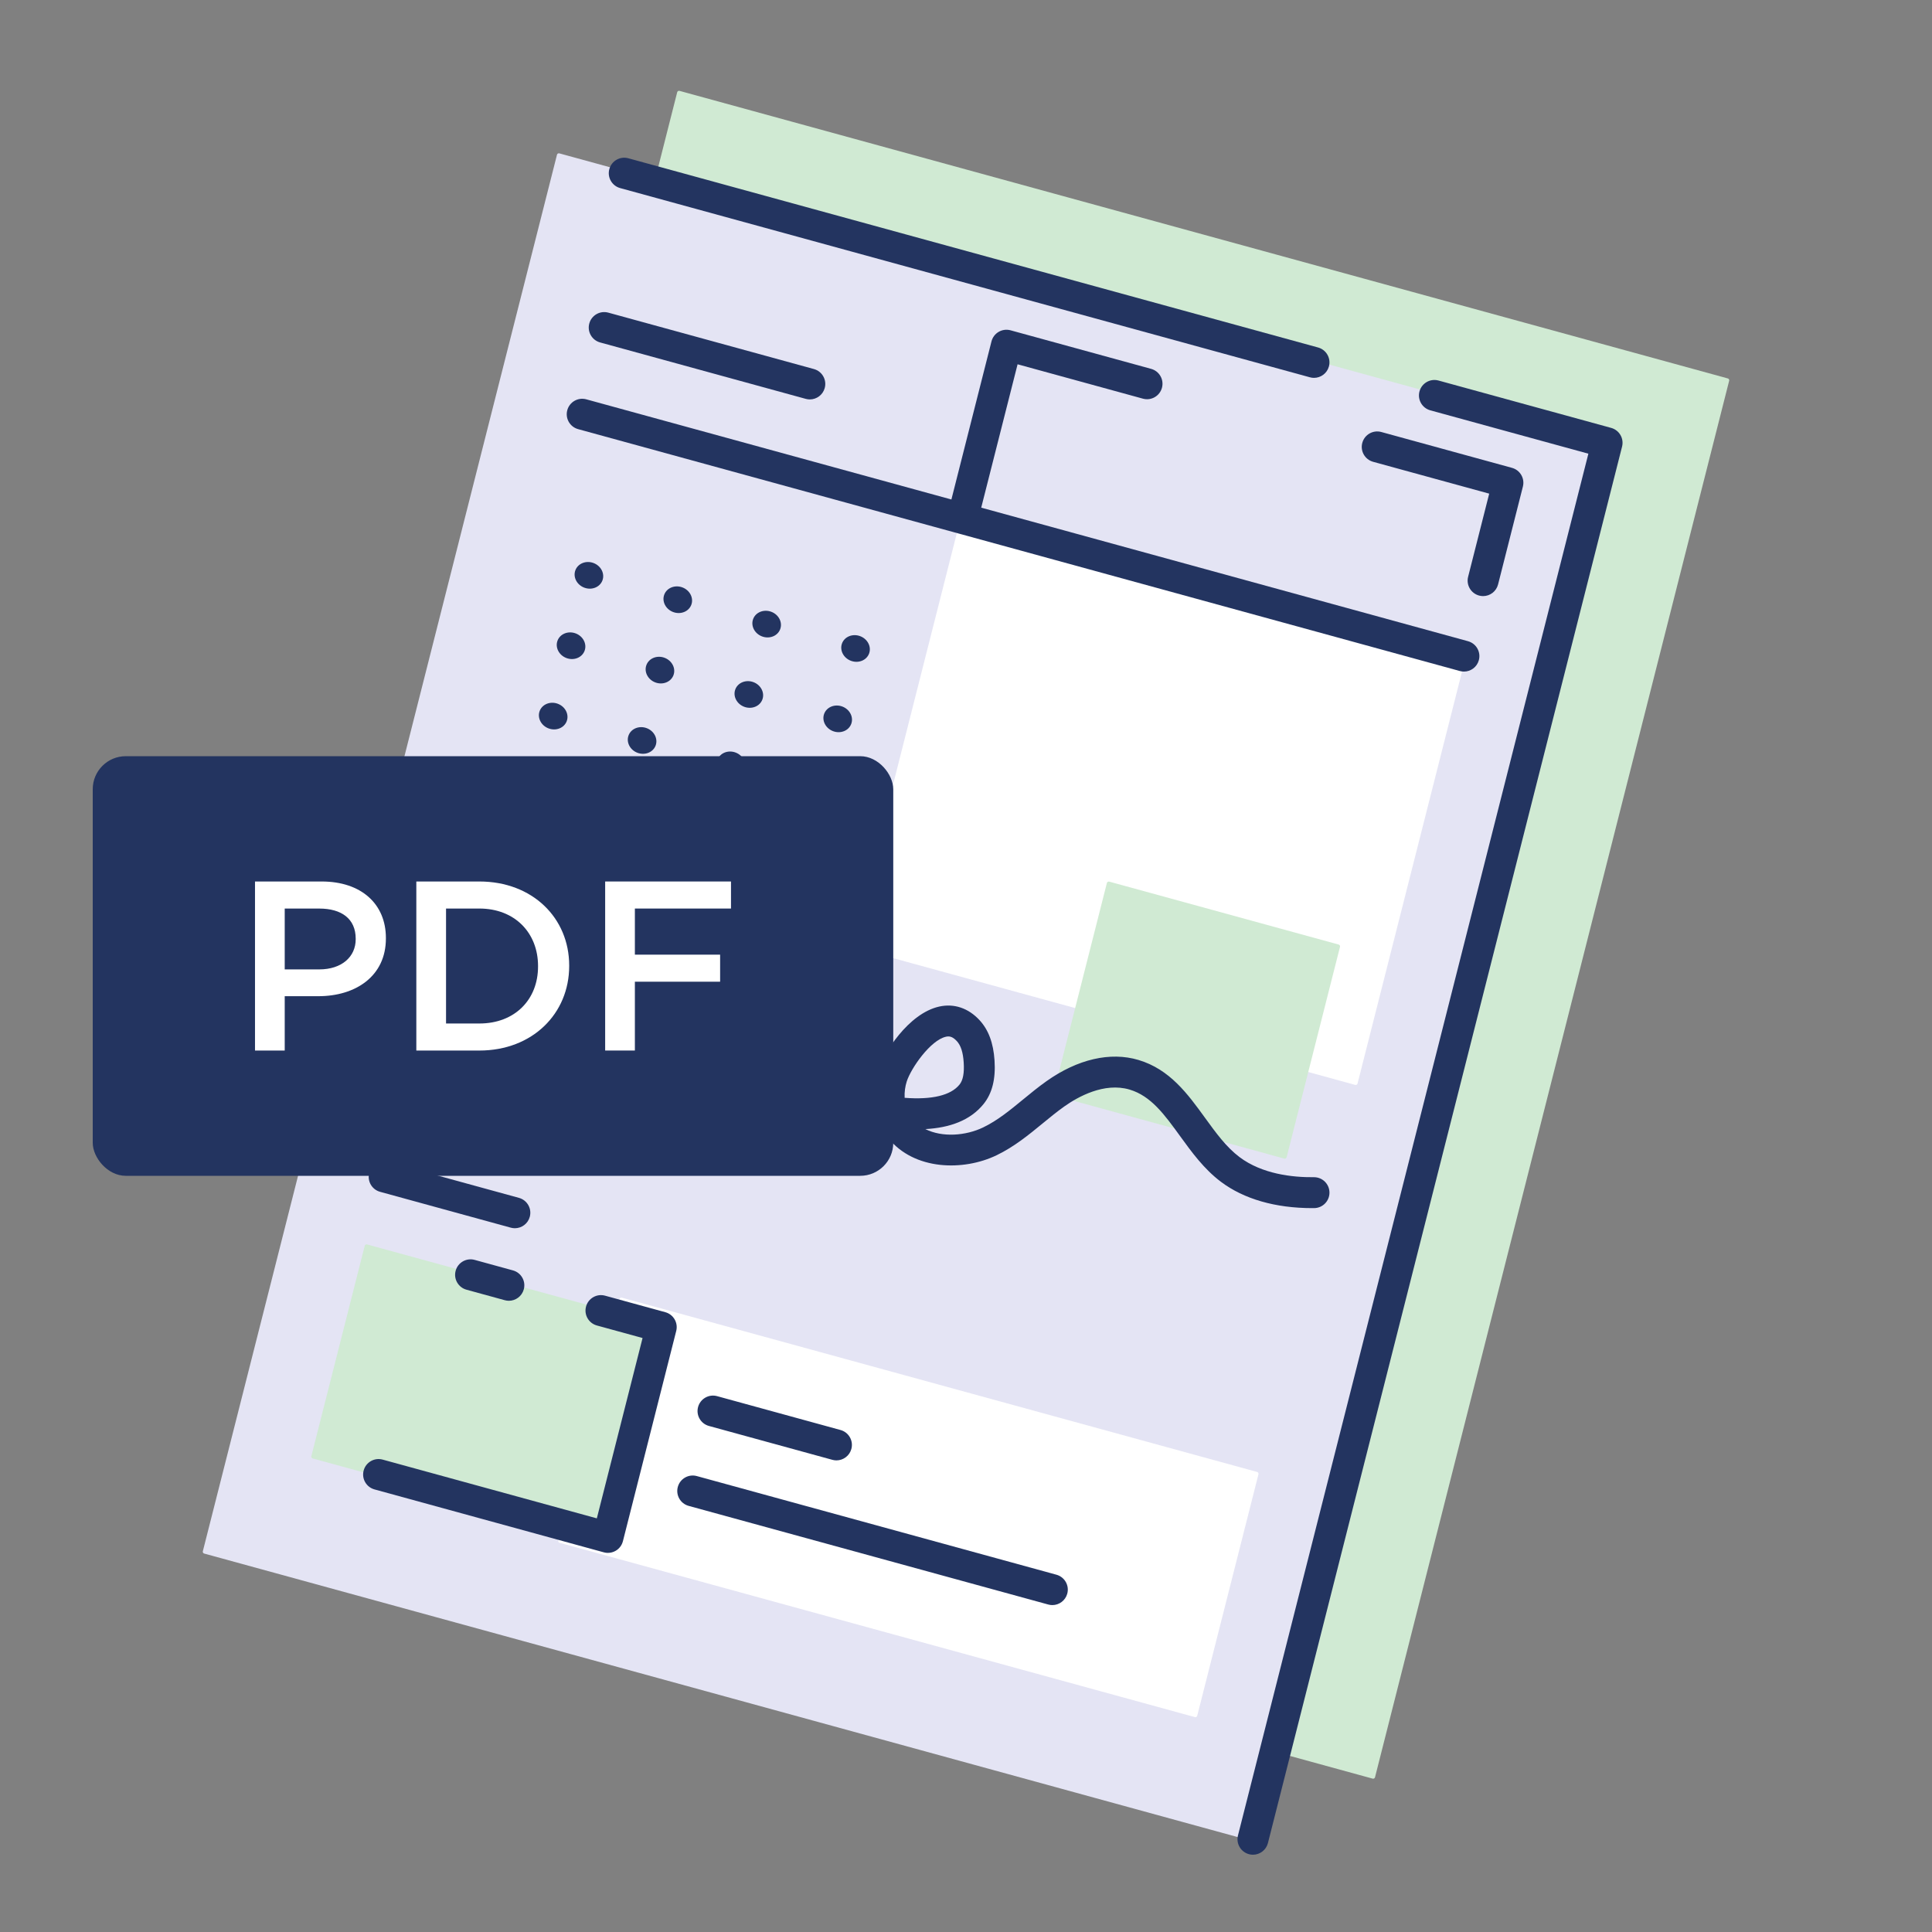 <?xml version="1.0" encoding="UTF-8"?><svg id="PDF" xmlns="http://www.w3.org/2000/svg" viewBox="0 0 1000 1000"><rect x="0" y="0" width="1000" height="1000" fill="#808080" stroke="none"/><defs><style>.cls-1,.cls-2{fill:#fff;}.cls-3{fill:#233460;}.cls-4{fill:#d0ead3;stroke:#d0ead3;}.cls-4,.cls-2,.cls-5{stroke-linecap:round;stroke-linejoin:round;stroke-width:2px;}.cls-2{stroke:#fff;}.cls-5{fill:#e4e4f4;stroke:#e4e4f4;}</style></defs><polygon class="cls-4" points="710.74 919.65 168.17 770.8 351.48 48 894.04 196.84 710.74 919.65"/><polygon class="cls-5" points="648.52 952 105.96 803.16 289.26 80.35 831.83 229.2 648.52 952"/><polygon class="cls-2" points="701.7 560.57 442.16 489.37 498.2 268.41 757.74 339.61 701.7 560.57"/><polygon class="cls-2" points="618.72 887.8 289.94 797.6 321.63 672.64 650.41 762.84 618.72 887.8"/><polygon class="cls-4" points="314.68 795.78 162.13 753.93 189.74 645.08 342.28 686.92 314.68 795.78"/><polygon class="cls-4" points="665 598.72 546.28 566.15 573.89 457.3 692.61 489.86 665 598.72"/><path class="cls-3" d="M419.17,206.74c-.7,0-1.41-.09-2.12-.29l-106.43-29.2c-4.26-1.17-6.77-5.57-5.6-9.83,1.17-4.26,5.57-6.77,9.83-5.6l106.43,29.2c4.26,1.17,6.77,5.57,5.6,9.83-.97,3.55-4.2,5.89-7.71,5.89Z"/><path class="cls-3" d="M432.95,755.89c-.7,0-1.41-.09-2.12-.29l-63.9-17.53c-4.26-1.17-6.77-5.57-5.6-9.83,1.17-4.26,5.58-6.77,9.83-5.6l63.9,17.53c4.26,1.17,6.77,5.57,5.6,9.83-.97,3.55-4.2,5.89-7.71,5.89Z"/><path class="cls-3" d="M544.7,830.79c-.7,0-1.41-.09-2.12-.29l-186.14-51.06c-4.26-1.17-6.77-5.57-5.6-9.83,1.17-4.26,5.57-6.77,9.83-5.6l186.14,51.06c4.26,1.17,6.77,5.57,5.6,9.83-.97,3.55-4.2,5.89-7.71,5.89Z"/><path class="cls-3" d="M767.65,308.54c-.65,0-1.31-.08-1.97-.25-4.28-1.09-6.87-5.44-5.79-9.72l10.92-43.06-60.08-16.48c-4.26-1.17-6.77-5.57-5.6-9.83s5.57-6.77,9.83-5.6l67.65,18.56c4.2,1.15,6.71,5.46,5.64,9.68l-12.85,50.66c-.92,3.62-4.17,6.04-7.75,6.04Z"/><path class="cls-3" d="M266.5,635.73c-.7,0-1.41-.09-2.12-.29l-67.65-18.56c-4.2-1.15-6.71-5.46-5.64-9.68l12.85-50.66c1.09-4.28,5.44-6.87,9.72-5.79,4.28,1.09,6.87,5.44,5.79,9.72l-10.92,43.06,60.08,16.48c4.26,1.17,6.77,5.57,5.6,9.83-.97,3.55-4.2,5.89-7.71,5.89Z"/><path class="cls-3" d="M759.85,331.89l-251.97-69.13,18.82-74.21,64.89,17.8c4.26,1.17,8.66-1.34,9.83-5.6s-1.34-8.66-5.6-9.83l-72.76-19.96c-2.07-.57-4.29-.28-6.14,.8-1.86,1.08-3.2,2.86-3.73,4.95l-20.75,81.82-188.98-51.84c-4.26-1.17-8.66,1.34-9.83,5.6s1.34,8.66,5.6,9.83l196.84,54,259.54,71.2c.71,.19,1.42,.29,2.12,.29,3.51,0,6.74-2.33,7.71-5.89,1.17-4.26-1.34-8.66-5.6-9.83Z"/><path class="cls-3" d="M314.68,803.78c-.71,0-1.42-.09-2.12-.29l-118.72-32.57c-4.26-1.17-6.77-5.57-5.6-9.83,1.17-4.26,5.57-6.77,9.83-5.6l110.85,30.41,23.67-93.34-23.65-6.49c-4.26-1.17-6.77-5.57-5.6-9.83,1.17-4.26,5.58-6.77,9.83-5.6l31.21,8.56c4.2,1.15,6.71,5.46,5.64,9.68l-27.6,108.85c-.53,2.08-1.87,3.87-3.73,4.95-1.23,.72-2.62,1.09-4.03,1.09Z"/><path class="cls-3" d="M263.4,673.28c-.7,0-1.41-.09-2.12-.29l-19.83-5.44c-4.26-1.17-6.77-5.57-5.6-9.83,1.17-4.26,5.57-6.77,9.83-5.6l19.83,5.44c4.26,1.17,6.77,5.57,5.6,9.83-.97,3.55-4.2,5.89-7.71,5.89Z"/><path class="cls-3" d="M679.23,625.32c-19.1,0-35.44-4.71-47.3-13.64-8.76-6.6-15.07-15.29-21.16-23.69-8.07-11.13-15.04-20.74-26.08-24.02-13.17-3.91-26.81,3.78-33.78,8.71-3.8,2.69-7.4,5.65-11.22,8.78-7.22,5.93-14.69,12.07-23.82,16.48-17.08,8.26-42.56,7.96-56.14-8.87-1.55-1.92-2.87-4-3.95-6.19-19.46-3.12-41-10.23-60.66-17.52-4.14-1.54-6.26-6.14-4.72-10.28s6.14-6.25,10.28-4.72c11.04,4.1,31.4,11.64,51.5,15.6,.1-3.65,.73-7.36,1.89-11.02,3.11-9.75,16.11-30.4,32.08-33.94,7.68-1.71,15.09,.79,20.86,7.04,4.63,5.01,7.17,11.82,7.76,20.82,.64,9.68-1.22,17.07-5.68,22.59-6.86,8.48-17.45,12.28-30.12,12.97,8.79,4.4,20.92,3.48,29.94-.88,7.41-3.58,13.83-8.85,20.62-14.44,3.86-3.17,7.86-6.45,12.13-9.48,16.11-11.41,33.01-15.32,47.58-10.99,16.25,4.83,25.52,17.6,34.48,29.96,5.65,7.79,10.99,15.15,17.84,20.31,11.65,8.78,27.36,10.55,38.5,10.42h.07c4.39,0,7.96,3.54,8,7.93,.04,4.42-3.52,8.03-7.93,8.07-.32,0-.64,0-.96,0Zm-210.99-57.09c14.17,1.07,23.88-1.25,28.41-6.86,1.81-2.24,2.52-5.99,2.16-11.47-.35-5.27-1.48-8.77-3.55-11.02-2.37-2.57-4.11-2.61-5.63-2.27-8.03,1.78-18.11,16.3-20.31,23.18-.78,2.45-1.24,5.39-1.08,8.43Z"/><g><ellipse class="cls-3" cx="304.81" cy="297.79" rx="6.81" ry="7.48" transform="translate(-81.68 477.26) rotate(-69.24)"/><ellipse class="cls-3" cx="350.82" cy="310.41" rx="6.81" ry="7.48" transform="translate(-63.79 528.43) rotate(-69.24)"/><ellipse class="cls-3" cx="396.83" cy="323.03" rx="6.81" ry="7.48" transform="translate(-45.89 579.6) rotate(-69.24)"/><ellipse class="cls-3" cx="442.83" cy="335.65" rx="6.81" ry="7.48" transform="translate(-27.99 630.76) rotate(-69.24)"/><ellipse class="cls-3" cx="295.57" cy="334.22" rx="6.81" ry="7.48" transform="translate(-121.71 492.14) rotate(-69.24)"/><ellipse class="cls-3" cx="341.58" cy="346.84" rx="6.81" ry="7.48" transform="translate(-103.81 543.31) rotate(-69.24)"/><ellipse class="cls-3" cx="387.59" cy="359.46" rx="6.81" ry="7.48" transform="translate(-85.91 594.47) rotate(-69.24)"/><ellipse class="cls-3" cx="433.6" cy="372.08" rx="6.81" ry="7.48" transform="translate(-68.02 645.64) rotate(-69.24)"/><ellipse class="cls-3" cx="286.34" cy="370.64" rx="6.81" ry="7.48" transform="translate(-161.74 507.02) rotate(-69.24)"/><ellipse class="cls-3" cx="332.34" cy="383.27" rx="6.81" ry="7.48" transform="translate(-143.84 558.18) rotate(-69.24)"/><ellipse class="cls-3" cx="378.35" cy="395.89" rx="6.81" ry="7.48" transform="translate(-125.94 609.35) rotate(-69.24)"/><ellipse class="cls-3" cx="424.36" cy="408.51" rx="6.81" ry="7.48" transform="translate(-108.04 660.52) rotate(-69.24)"/><ellipse class="cls-3" cx="277.1" cy="407.07" rx="6.81" ry="7.48" transform="translate(-201.76 521.89) rotate(-69.24)"/><ellipse class="cls-3" cx="323.1" cy="419.69" rx="6.81" ry="7.48" transform="translate(-183.86 573.06) rotate(-69.24)"/><ellipse class="cls-3" cx="369.11" cy="432.32" rx="6.81" ry="7.48" transform="translate(-165.97 624.23) rotate(-69.24)"/><ellipse class="cls-3" cx="415.12" cy="444.94" rx="6.81" ry="7.48" transform="translate(-148.07 675.4) rotate(-69.24)"/><ellipse class="cls-3" cx="267.86" cy="443.5" rx="6.81" ry="7.48" transform="translate(-241.79 536.77) rotate(-69.24)"/><ellipse class="cls-3" cx="313.87" cy="456.12" rx="6.81" ry="7.48" transform="translate(-223.89 587.94) rotate(-69.24)"/><ellipse class="cls-3" cx="359.87" cy="468.74" rx="6.81" ry="7.48" transform="translate(-205.99 639.11) rotate(-69.24)"/><ellipse class="cls-3" cx="405.88" cy="481.36" rx="6.81" ry="7.48" transform="translate(-188.09 690.27) rotate(-69.24)"/></g><path class="cls-3" d="M648.53,960c-.65,0-1.31-.08-1.97-.25-4.28-1.09-6.87-5.44-5.79-9.72L822.14,234.83l-81.81-22.44c-4.26-1.17-6.77-5.57-5.6-9.83s5.58-6.77,9.83-5.6l89.38,24.52c4.2,1.15,6.71,5.46,5.64,9.68l-183.3,722.8c-.92,3.62-4.17,6.04-7.75,6.04Z"/><path class="cls-3" d="M680.13,195.58c-.7,0-1.41-.09-2.12-.29L320.99,97.35c-4.26-1.17-6.77-5.57-5.6-9.83,1.17-4.26,5.57-6.77,9.83-5.6l357.02,97.94c4.26,1.17,6.77,5.57,5.6,9.83-.97,3.55-4.2,5.89-7.71,5.89Z"/><g><rect class="cls-3" x="48" y="391.4" width="414.35" height="217.2" rx="17.1" ry="17.1"/><g><path class="cls-1" d="M131.99,456.26h34.5c20.5,0,33.25,11.62,33.25,29.25v.25c0,19.5-15.62,29.87-35,29.87h-17.37v28.12h-15.38v-87.49Zm33.25,45.5c11.62,0,18.87-6.5,18.87-15.62v-.25c0-10.37-7.37-15.62-18.87-15.62h-17.87v31.5h17.87Z"/><path class="cls-1" d="M215.49,456.26h32.62c27.5,0,46.5,18.87,46.5,43.5v.25c0,24.62-19,43.75-46.5,43.75h-32.62v-87.49Zm15.38,14v59.5h17.25c18.37,0,30.37-12.37,30.37-29.5v-.25c0-17.12-12-29.75-30.37-29.75h-17.25Z"/><path class="cls-1" d="M313.24,456.26h65.12v14h-49.75v23.87h44.12v14h-44.12v35.62h-15.38v-87.49Z"/></g></g></svg>
